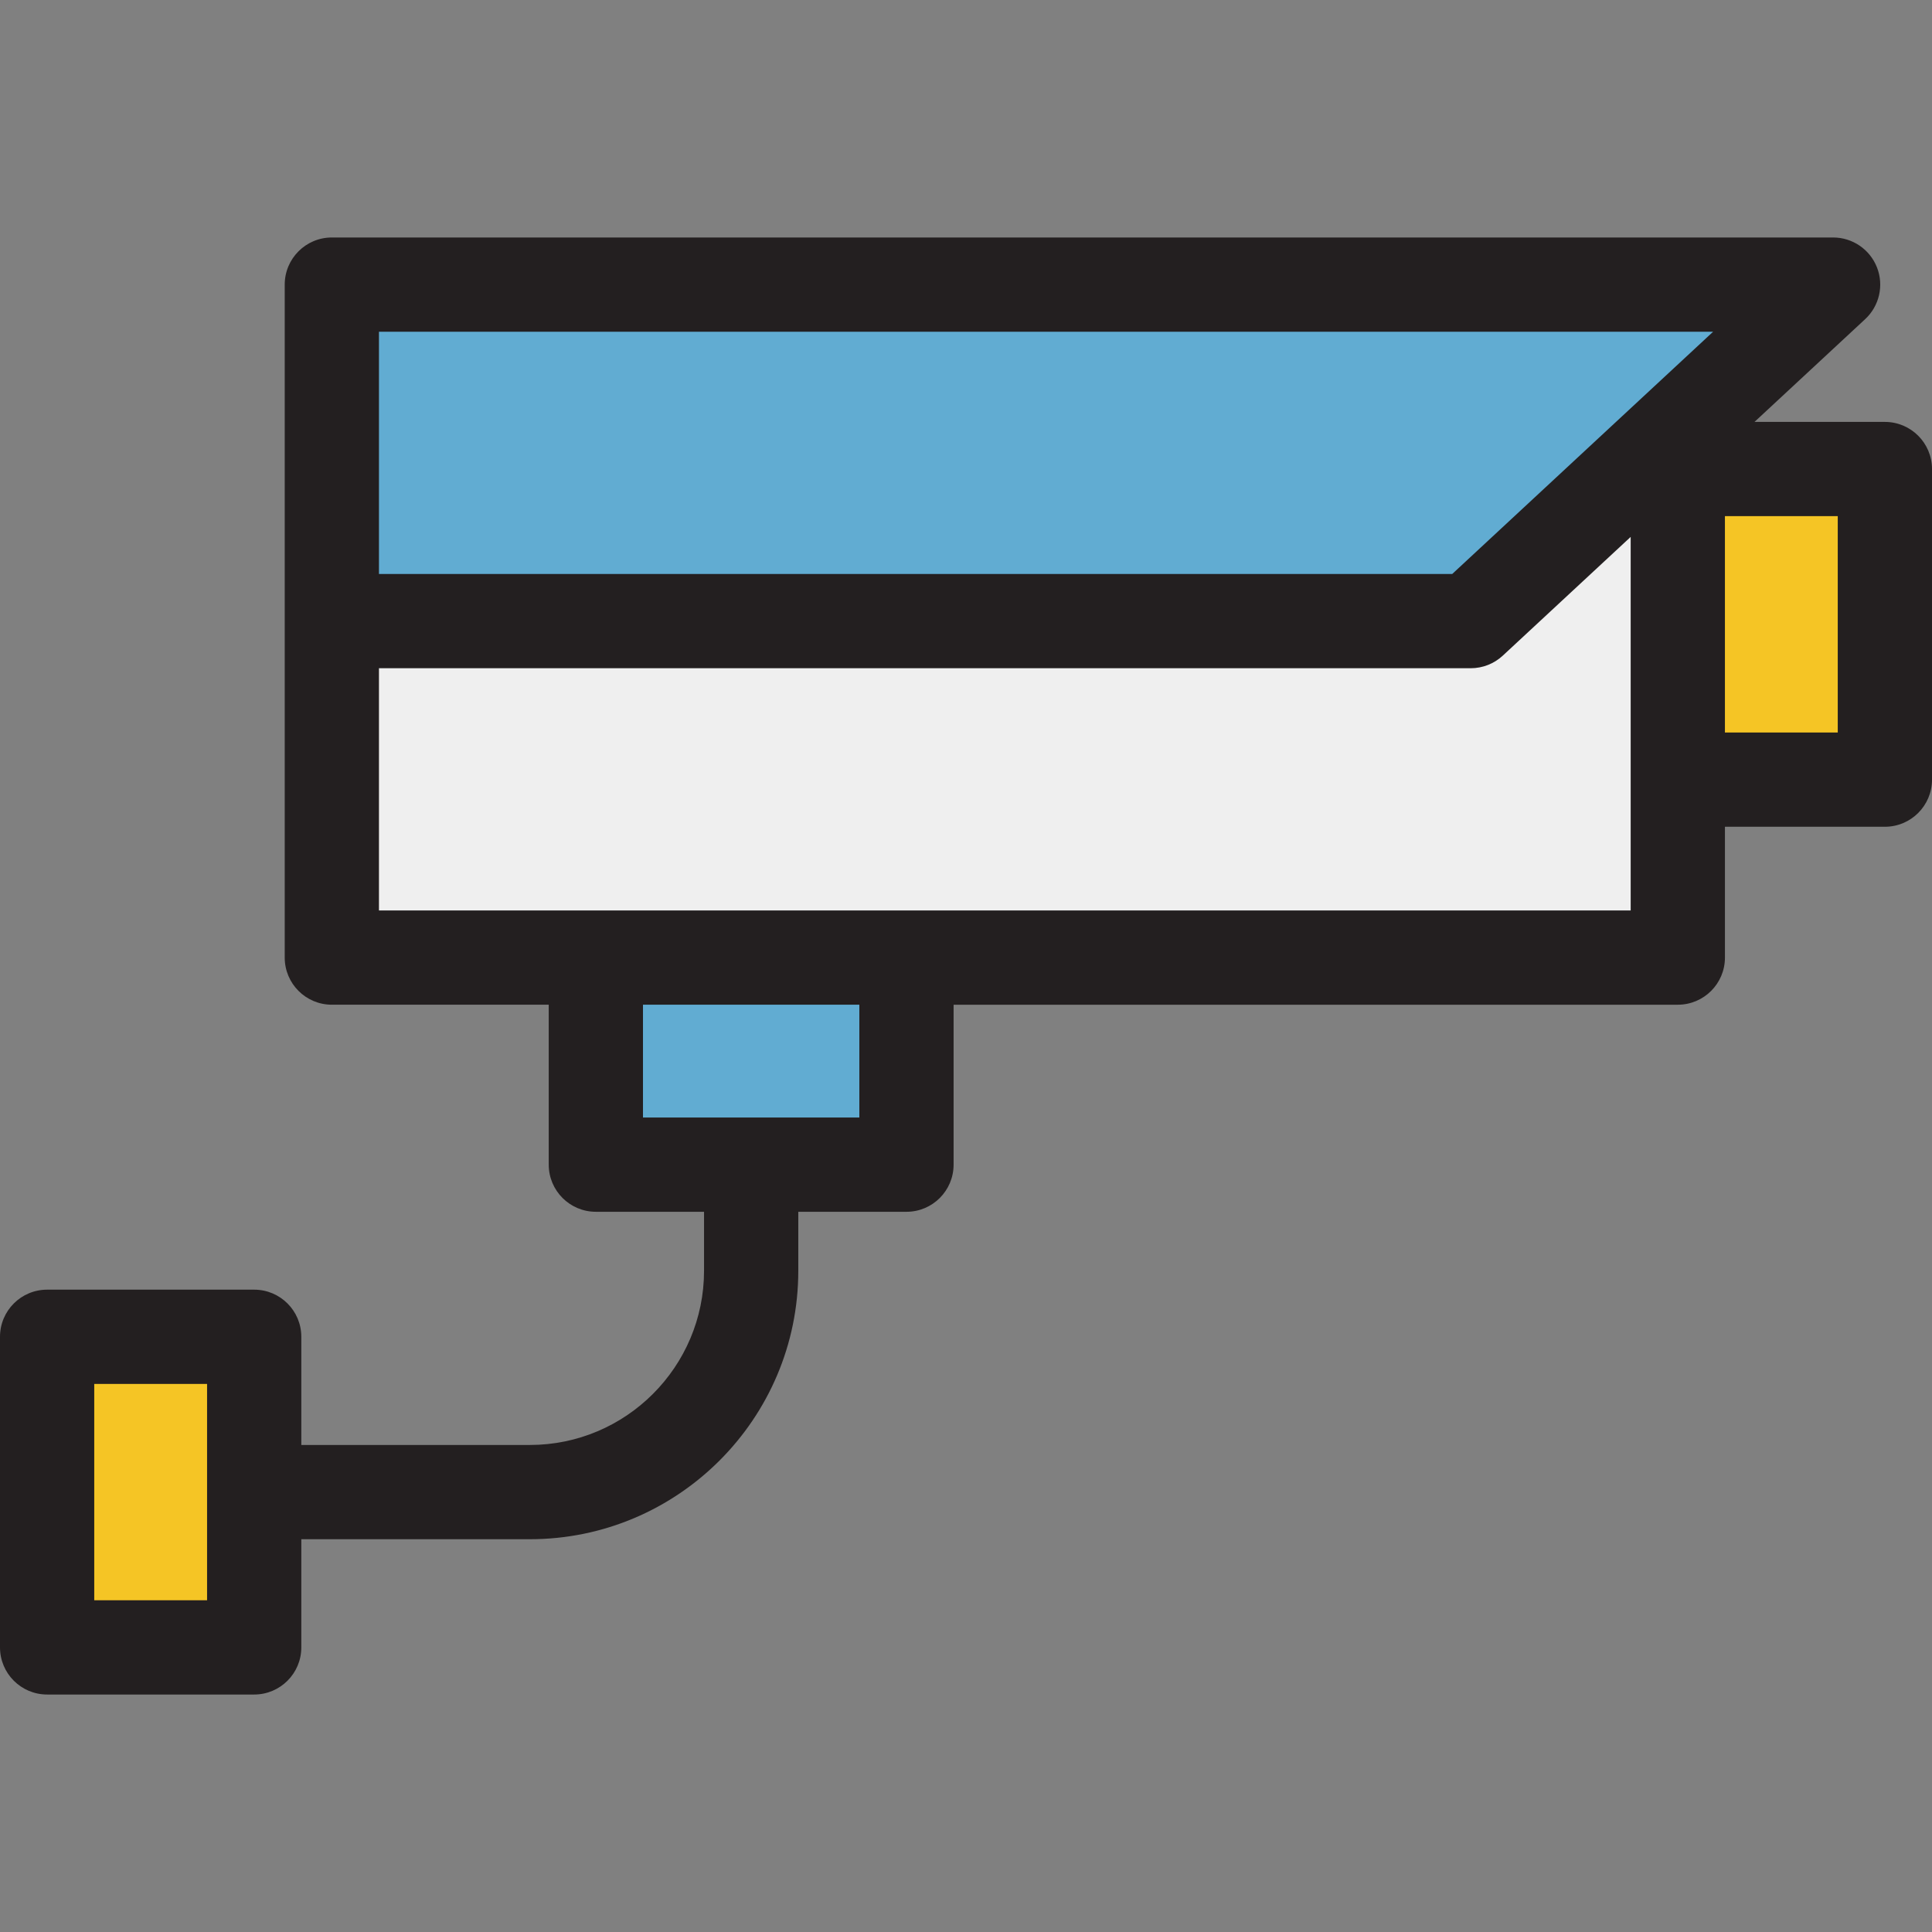 <?xml version="1.0" encoding="iso-8859-1"?>
<!-- Uploaded to: SVG Repo, www.svgrepo.com, Generator: SVG Repo Mixer Tools -->
<svg version="1.1" id="Layer_1" xmlns="http://www.w3.org/2000/svg" xmlns:xlink="http://www.w3.org/1999/xlink" 
	 viewBox="0 0 512 512" xml:space="preserve">
<rect x="0" y="0" width="512" height="512" fill="#808080" stroke="none"/>
<polygon style="fill:#EFEFEF;" points="444.636,113.643 389.761,164.598 87.943,164.598 87.943,253.772 444.636,253.772 "/>
<polygon style="fill:#61ACD2;" points="485.793,75.425 87.943,75.425 87.943,164.598 389.761,164.598 "/>
<rect x="444.641" y="124.292" style="fill:#F5C525;" width="54.876" height="82.313"/>
<rect x="157.908" y="253.778" style="fill:#61ACD2;" width="82.313" height="54.876"/>
<rect x="12.488" y="354.268" style="fill:#F5C525;" width="54.876" height="82.313"/>
<path style="fill:#231F20;" d="M499.512,111.811h-34.551l29.33-27.236c3.763-3.494,5.003-8.936,3.126-13.715
	c-1.877-4.779-6.489-7.924-11.624-7.924H87.942c-6.897,0-12.488,5.592-12.488,12.488v89.174v89.173
	c0,6.896,5.591,12.488,12.488,12.488h57.479v42.387c0,6.896,5.591,12.488,12.488,12.488h28.669v15.636
	c0,25.454-20.709,46.161-46.161,46.161H79.851v-28.669c0-6.896-5.591-12.488-12.488-12.488H12.488
	C5.591,341.774,0,347.366,0,354.262v82.315c0,6.896,5.591,12.488,12.488,12.488h54.876c6.897,0,12.488-5.592,12.488-12.488v-28.669
	h60.566c39.225,0,71.137-31.913,71.137-71.137v-15.636h28.67c6.897,0,12.488-5.592,12.488-12.488v-42.387h191.925
	c6.897,0,12.488-5.592,12.488-12.488V219.1h42.387c6.897,0,12.488-5.592,12.488-12.488v-82.313
	C512,117.403,506.409,111.811,499.512,111.811z M54.876,424.091H24.976v-57.339h29.901V424.091z M100.429,87.912h353.562
	l-69.136,64.199H100.429V87.912z M227.735,296.16h-57.339v-29.9h57.339V296.16z M432.148,241.284H100.429v-64.197h289.33
	c3.152,0,6.188-1.191,8.498-3.337l33.891-31.469v64.333V241.284z M487.024,194.125h-29.901v-57.339h29.901V194.125z"/>
</svg>